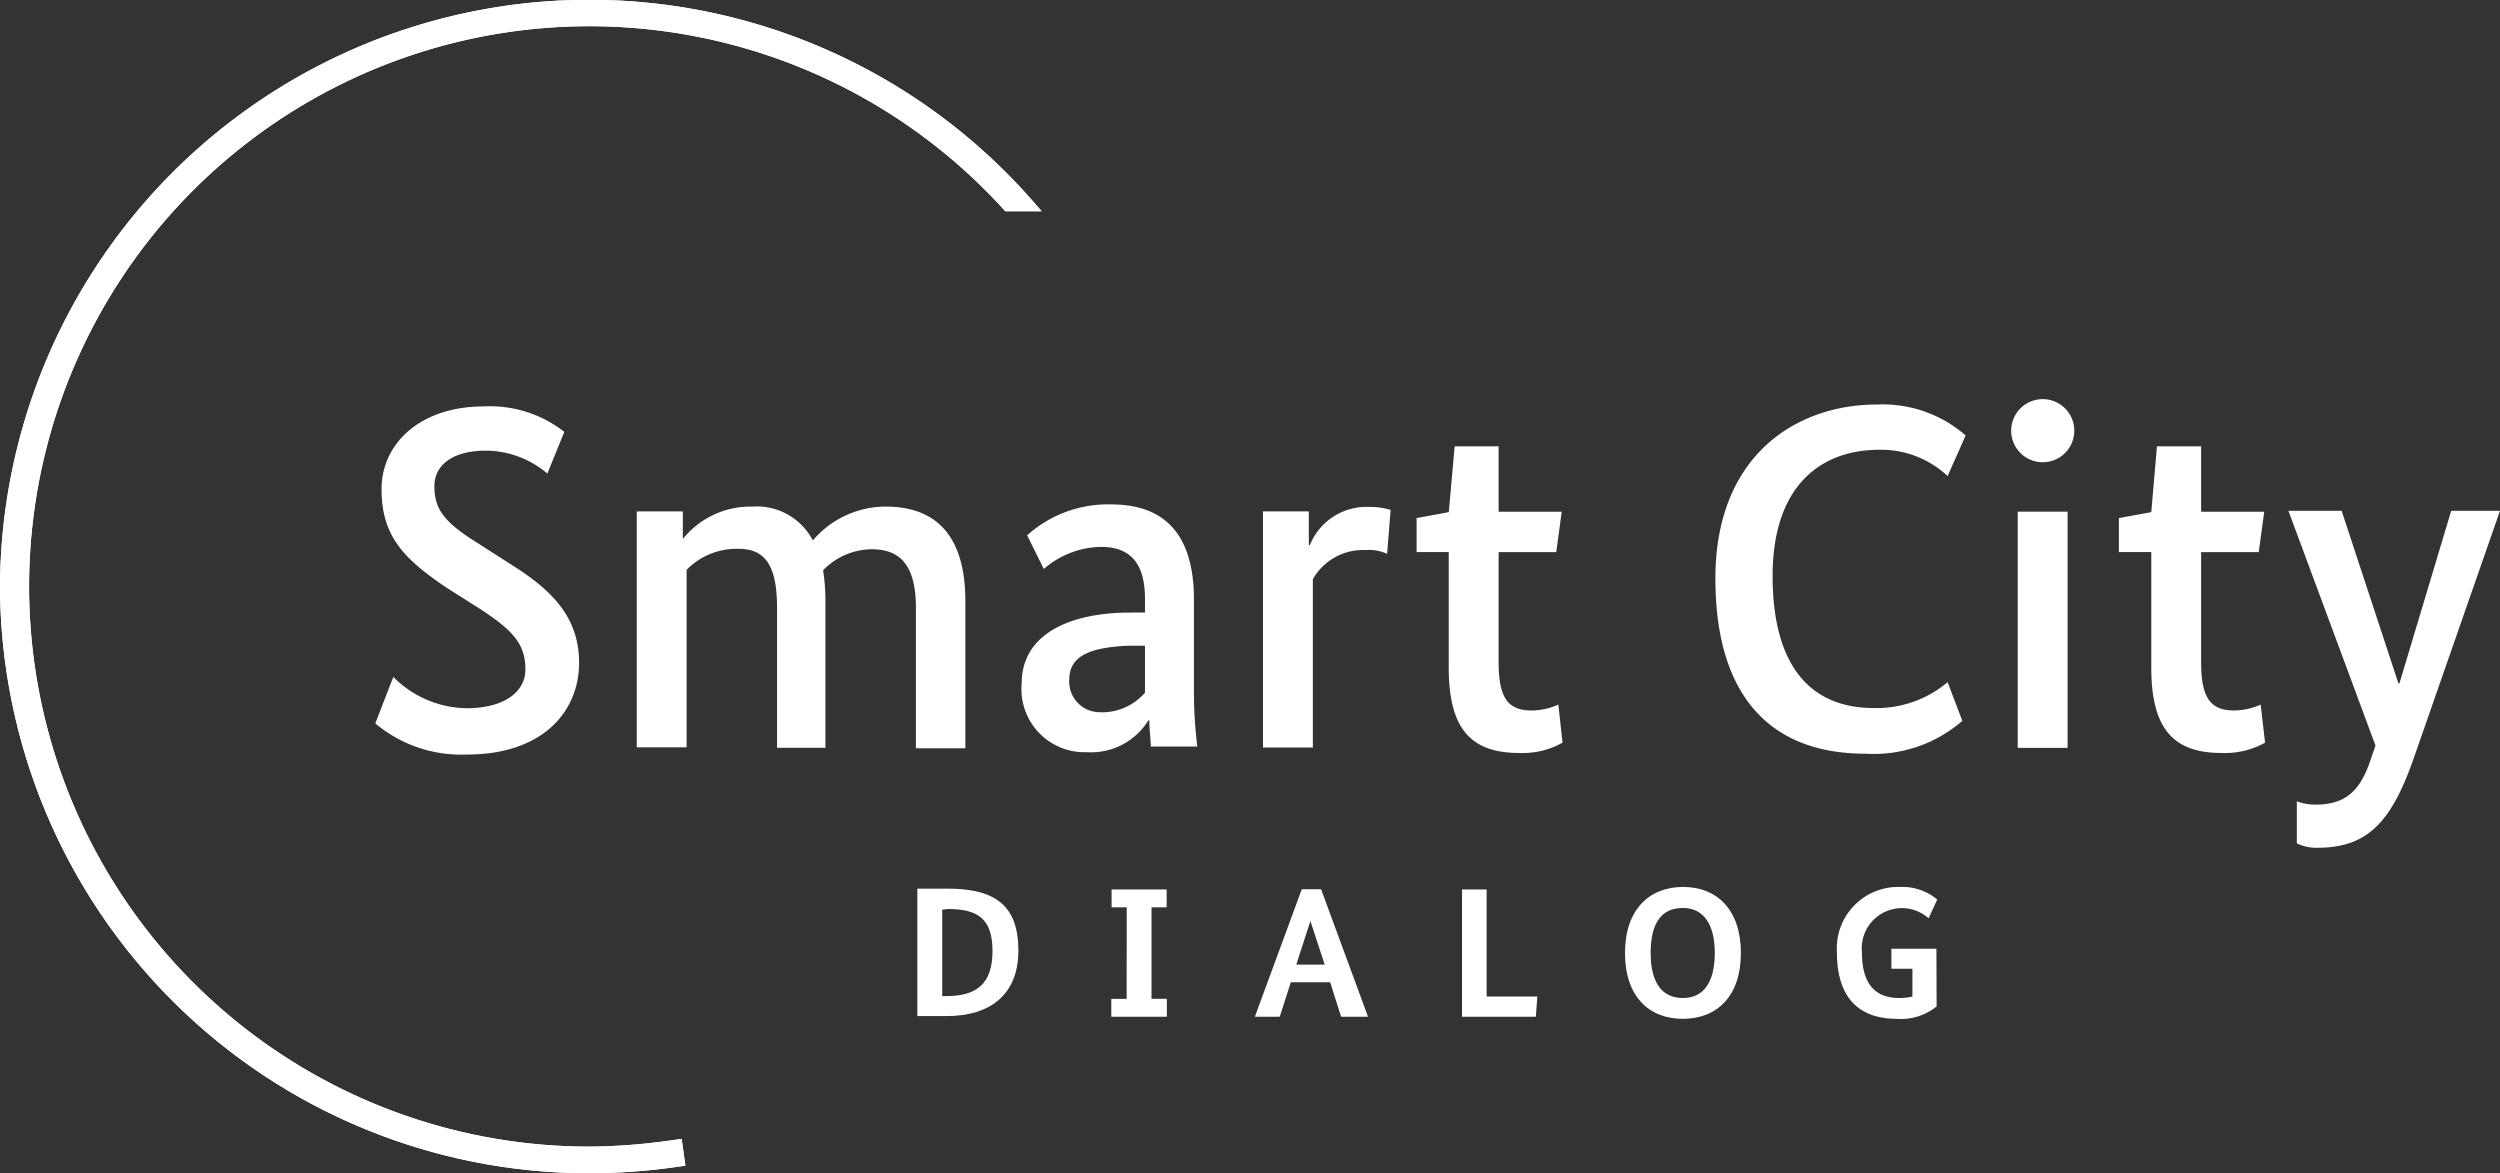 <svg xmlns="http://www.w3.org/2000/svg" xmlns:xlink="http://www.w3.org/1999/xlink" width="180" height="84.471" viewBox="0 0 180 84.471">
  <rect x="0" y="0" width="180" height="84.471" fill="#333333" stroke="none"/>
  <defs>
    <clipPath id="clip-path">
      <path id="Pfad_21" data-name="Pfad 21" d="M516,764.5a42.384,42.384,0,0,0,42.4,42.214,43.986,43.986,0,0,0,5.982-.407l.969-.136-.273-1.93-.969.136a42.41,42.41,0,0,1-5.709.422,40.335,40.335,0,1,1,29.984-67.347h2.62l-.621-.708A42.429,42.429,0,0,0,516,764.5" transform="translate(-516 -722.242)" fill="#fff"/>
    </clipPath>
  </defs>
  <g id="Gruppe_81" data-name="Gruppe 81" transform="translate(-712 -17)">
    <g id="Smart-City_Logo_2022" transform="translate(712 17)">
      <path id="Pfad_5" data-name="Pfad 5" d="M546.317,746.525a6.877,6.877,0,0,0-4.392-1.651c-2.544,0-3.741,1.121-3.741,2.559,0,1.727.772,2.65,3.271,4.195l2.362,1.514c3.029,1.908,4.785,3.877,4.785,7.011,0,3.544-2.665,6.6-8.056,6.6a9.617,9.617,0,0,1-6.618-2.241l1.3-3.347a7.572,7.572,0,0,0,5.24,2.256c2.923,0,4.27-1.3,4.27-2.786,0-1.863-.924-2.817-3.21-4.331l-2.393-1.514c-3.271-2.181-4.755-3.846-4.755-7.148s2.817-5.952,7.36-5.952a8.678,8.678,0,0,1,5.8,1.833" transform="translate(-506.908 -712.428)" fill="#fff"/>
      <path id="Pfad_6" data-name="Pfad 6" d="M549.746,748.8h0a6.24,6.24,0,0,1,5-2.332,4.544,4.544,0,0,1,4.361,2.438,6.891,6.891,0,0,1,5.24-2.438c3.8,0,5.74,2.287,5.74,6.8v10.6h-3.559V753.793c0-3.029-1.06-4.255-3.2-4.255a4.937,4.937,0,0,0-3.483,1.514,14.03,14.03,0,0,1,.167,2.181v10.6h-3.483V753.763c0-3.029-.833-4.255-2.771-4.255a5.029,5.029,0,0,0-3.74,1.514V763.8H546.43V746.812h3.317" transform="translate(-500.582 -709.993)" fill="#fff"/>
      <path id="Pfad_7" data-name="Pfad 7" d="M573.69,759.99v-3.453h-1.3c-2.771.136-4.149.8-4.149,2.423a2.2,2.2,0,0,0,2.15,2.362,4.074,4.074,0,0,0,3.3-1.408m-1.09-5.77h1.09v-.984c0-2.6-1.09-3.74-3.165-3.74a6.407,6.407,0,0,0-4.119,1.59l-1.2-2.423a8.679,8.679,0,0,1,6.057-2.226c3.862,0,5.952,2.181,5.952,6.86v6.557a32.2,32.2,0,0,0,.242,4.013h-3.347c0-.5-.106-1.136-.106-1.878h-.076a4.831,4.831,0,0,1-4.422,2.287,4.543,4.543,0,0,1-4.694-4.952c0-3.529,3.422-5.1,7.814-5.1" transform="translate(-491.252 -710.043)" fill="#fff"/>
      <path id="Pfad_8" data-name="Pfad 8" d="M585.265,749.859a3.026,3.026,0,0,0-1.514-.272,4.149,4.149,0,0,0-3.832,2.1v12.115H576.33V746.8h3.3v2.423h.076a4.392,4.392,0,0,1,4.3-2.741,5.032,5.032,0,0,1,1.514.212" transform="translate(-485.394 -709.981)" fill="#fff"/>
      <path id="Pfad_9" data-name="Pfad 9" d="M593.725,751.207h-4.149v7.92c0,2.574.666,3.483,2.392,3.483a4.864,4.864,0,0,0,1.908-.424l.3,2.741a5.845,5.845,0,0,1-3.12.742c-3.559,0-5.073-1.832-5.073-6.163v-8.3H583.67v-2.453l2.317-.424.424-4.74h3.165v4.71h4.543" transform="translate(-481.675 -711.455)" fill="#fff"/>
      <path id="Pfad_10" data-name="Pfad 10" d="M609.575,741.6a9.085,9.085,0,0,1,6.406,2.226l-1.3,2.923a7,7,0,0,0-4.922-1.893c-4.149,0-7.678,2.529-7.678,9.086s2.786,9.51,7.284,9.51a7.921,7.921,0,0,0,5.315-1.863l1.06,2.787a9.735,9.735,0,0,1-7.011,2.362c-6.406,0-10.767-3.71-10.767-12.615s5.876-12.524,11.615-12.524" transform="translate(-474.453 -712.473)" fill="#fff"/>
      <path id="Pfad_11" data-name="Pfad 11" d="M616.209,766.448H612.62V749.442h3.589Zm-1.787-20.565a2.272,2.272,0,1,1,2.271-2.272,2.272,2.272,0,0,1-2.271,2.272" transform="translate(-467.344 -712.601)" fill="#fff"/>
      <path id="Pfad_12" data-name="Pfad 12" d="M627.34,751.207h-4.149v7.92c0,2.574.666,3.483,2.393,3.483a4.773,4.773,0,0,0,1.893-.424l.318,2.741a5.964,5.964,0,0,1-3.135.742c-3.544,0-5.058-1.832-5.058-6.163v-8.3H617.27v-2.453l2.332-.424.409-4.74h3.18v4.71h4.543" transform="translate(-464.71 -711.455)" fill="#fff"/>
      <path id="Pfad_13" data-name="Pfad 13" d="M634.462,764.186c-1.59,4.649-3.241,6.754-7.011,6.754a3.213,3.213,0,0,1-1.515-.318v-3.029a3.683,3.683,0,0,0,1.333.242c2.287,0,3.3-1.09,4.043-3.423l.288-.833-6.27-16.9h3.832L633.25,759.1h.076l3.725-12.418h3.513" transform="translate(-460.565 -709.902)" fill="#fff"/>
      <path id="Pfad_14" data-name="Pfad 14" d="M561.607,766.254v6.224h.288c2.181,0,3.332-.878,3.332-3.241s-1.09-3.029-3.21-3.029m-2.2,7.708V764.74h2.2c3.483,0,5.073,1.287,5.073,4.452s-2,4.725-5.194,4.725" transform="translate(-493.767 -700.758)" fill="#fff"/>
      <path id="Pfad_15" data-name="Pfad 15" d="M54.225,43.807h-1.09V42.52H57.1v1.287h-1.09v6.587h1.105v1.287h-4V50.395h1.105" transform="translate(26.899 21.522)" fill="#fff"/>
      <path id="Pfad_16" data-name="Pfad 16" d="M579.938,767.057h0l-1.015,3.135h2.044m1.181,3.755-.787-2.483H578.53l-.8,2.483H575.94l3.377-9.177h1.393l3.377,9.177" transform="translate(-485.59 -700.743)" fill="#fff"/>
      <path id="Pfad_17" data-name="Pfad 17" d="M71.642,42.52v7.708h3.65l-.106,1.454H69.87V42.52" transform="translate(35.396 21.522)" fill="#fff"/>
      <path id="Pfad_18" data-name="Pfad 18" d="M597.784,766.174c-1.514,0-2.317,1.045-2.317,3.241s.863,3.241,2.317,3.241,2.3-1.075,2.3-3.241-.878-3.241-2.3-3.241m0,7.981c-2.453,0-4.164-1.62-4.164-4.74s1.742-4.755,4.18-4.755,4.164,1.635,4.164,4.755-1.726,4.74-4.18,4.74" transform="translate(-476.62 -700.8)" fill="#fff"/>
      <path id="Pfad_19" data-name="Pfad 19" d="M610.921,773.263a4.074,4.074,0,0,1-2.878.893c-2.453,0-4.3-1.257-4.3-4.785a4.422,4.422,0,0,1,4.543-4.709,3.891,3.891,0,0,1,2.68.908l-.621,1.348a2.892,2.892,0,0,0-4.8,2.453c0,2.332,1,3.286,2.681,3.286a4.353,4.353,0,0,0,.954-.106v-2h-1.514v-1.439h3.241" transform="translate(-471.485 -700.801)" fill="#fff"/>
      <path id="Pfad_20" data-name="Pfad 20" d="M516,764.5a42.384,42.384,0,0,0,42.4,42.214,43.986,43.986,0,0,0,5.982-.407l.969-.136-.273-1.93-.969.136a42.41,42.41,0,0,1-5.709.422,40.335,40.335,0,1,1,29.984-67.347h2.62l-.621-.708A42.429,42.429,0,0,0,516,764.5" transform="translate(-516 -722.242)" fill="#fff"/>
      <g id="Gruppe_30" data-name="Gruppe 30" transform="translate(0 0)" clip-path="url(#clip-path)">
        <rect id="Rechteck_109" data-name="Rechteck 109" width="75.021" height="84.489" transform="translate(-0.06 0.027)" fill="#fff"/>
      </g>
    </g>
  </g>
</svg>
